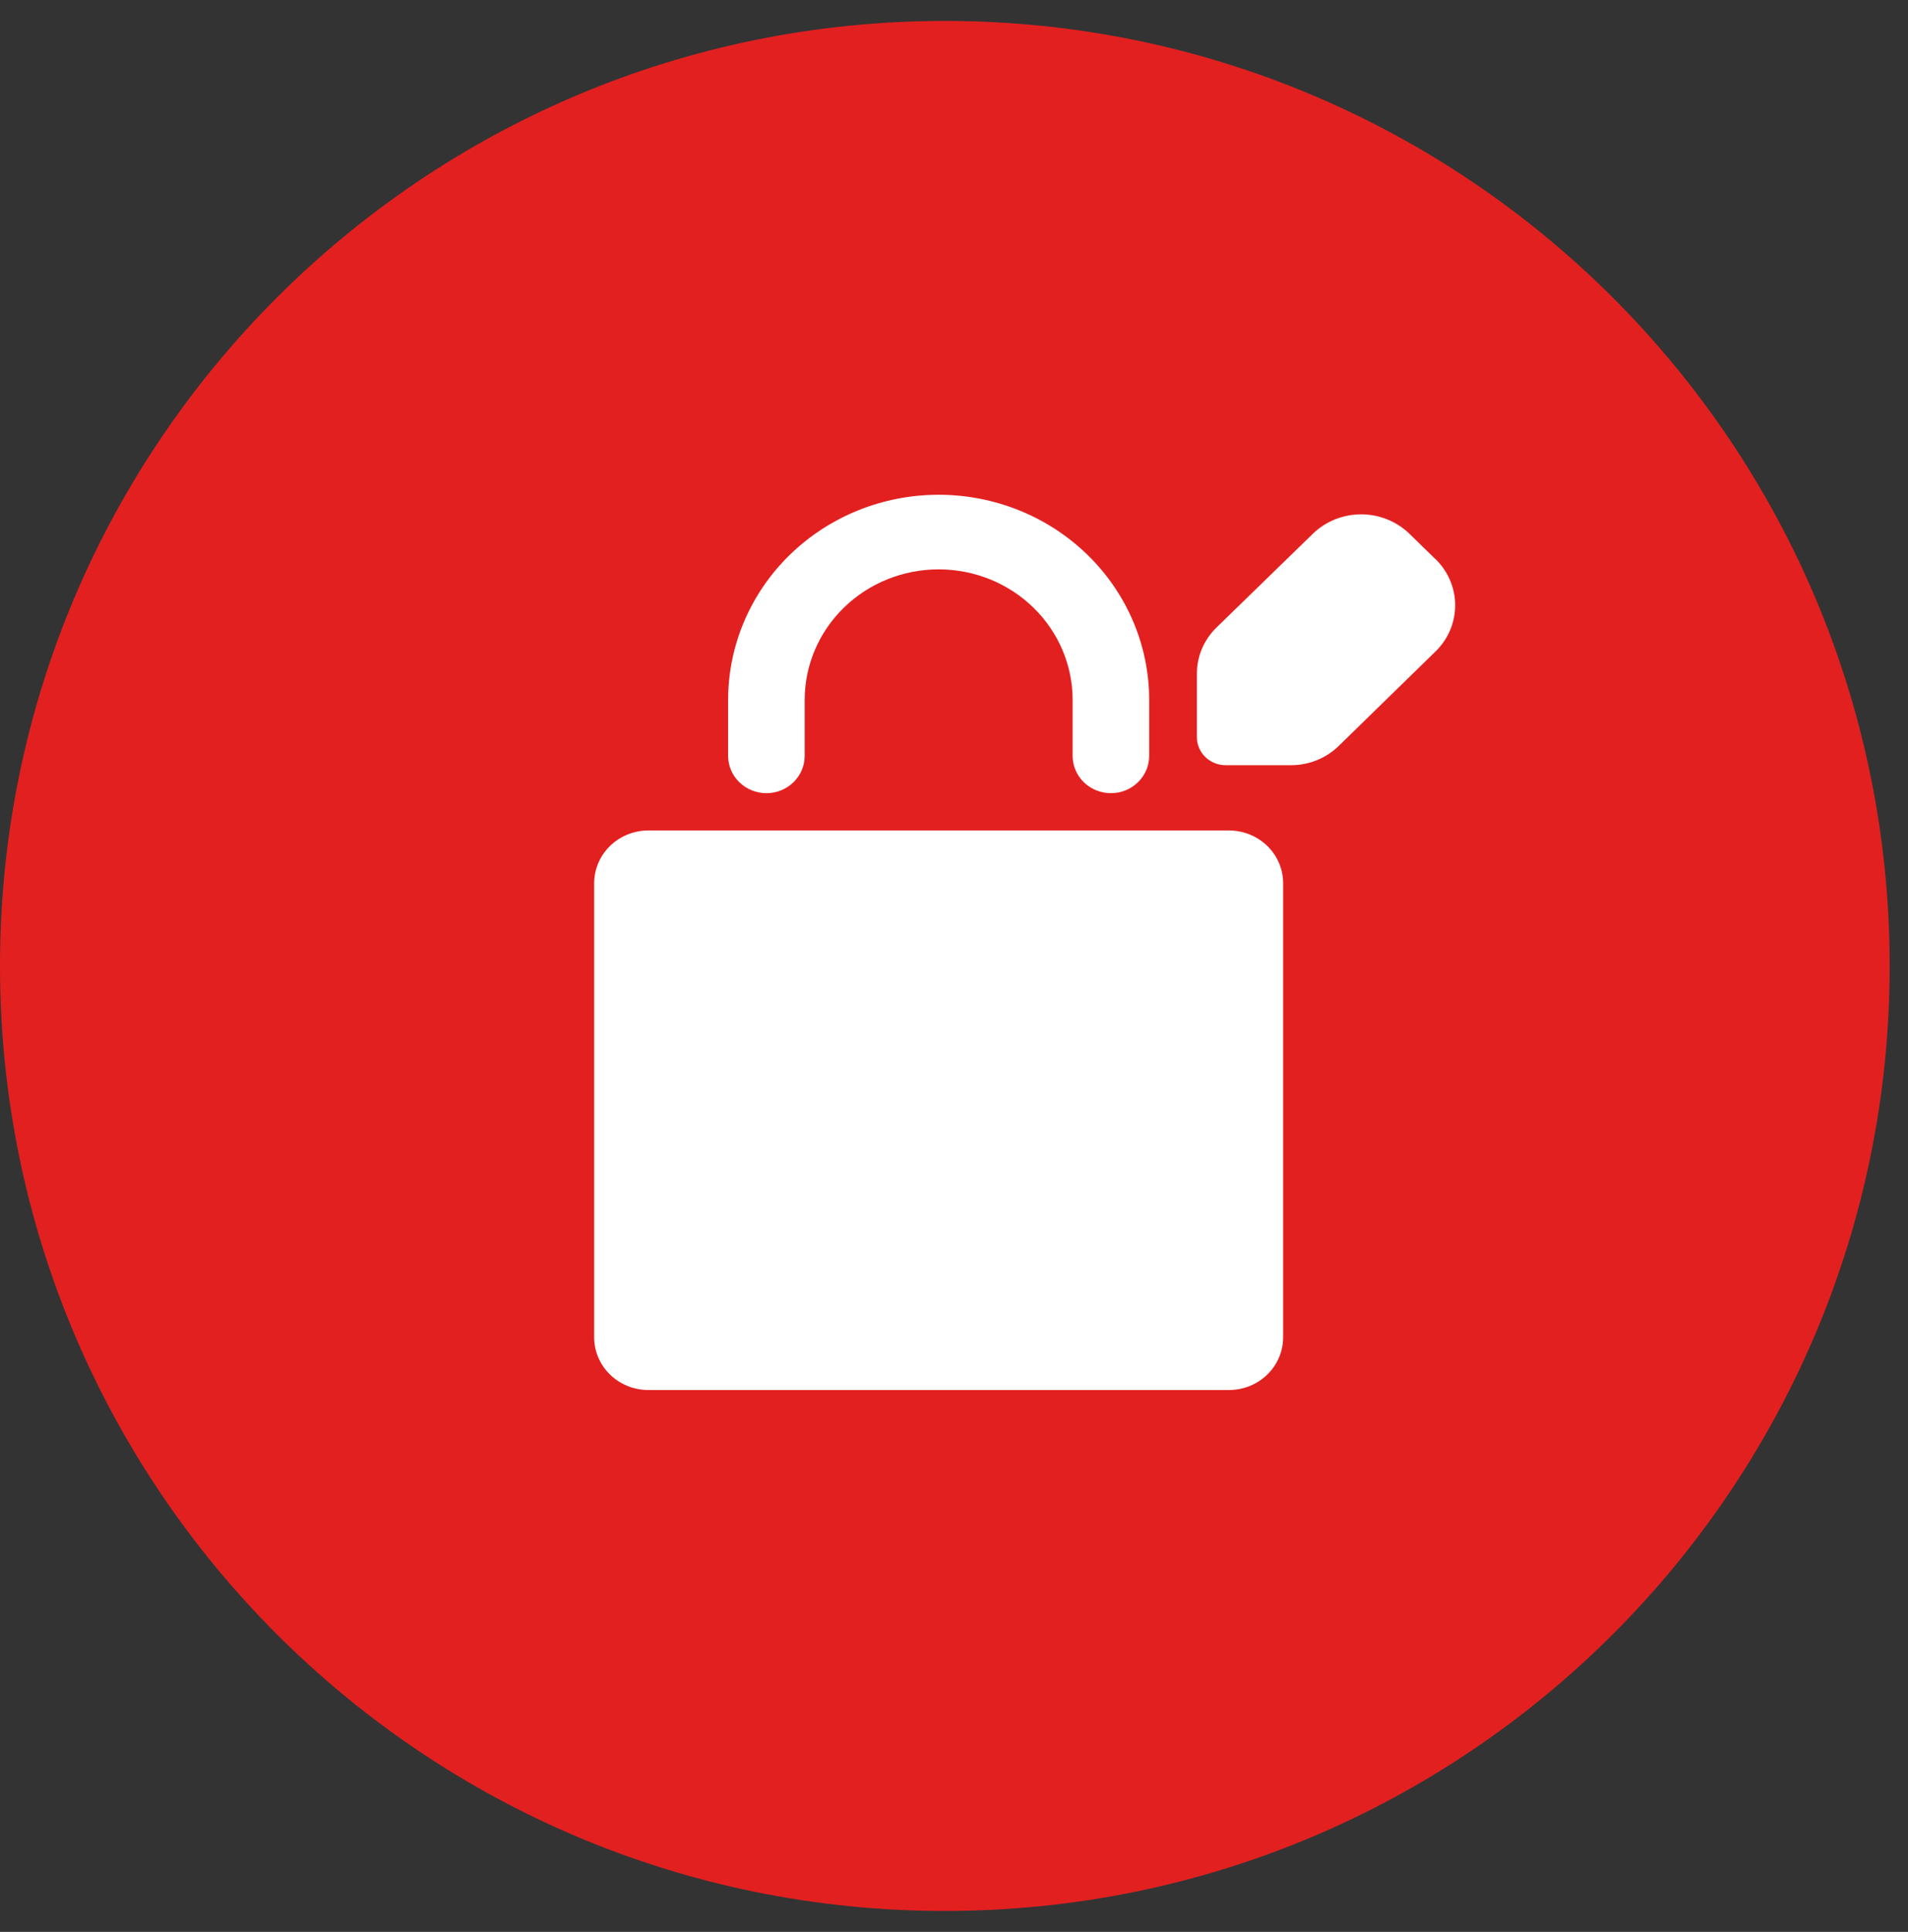 <?xml version="1.0" encoding="UTF-8"?> <svg xmlns="http://www.w3.org/2000/svg" width="81" height="82" viewBox="0 0 81 82" fill="none"><rect x="0" y="0" width="81" height="82" fill="#333333" stroke="none"/> <g clip-path="url(#clip0_1627_2)"> <path d="M80.222 41C80.222 18.847 62.264 0.889 40.111 0.889C17.958 0.889 -0 18.847 -0 41C-0 63.153 17.958 81.111 40.111 81.111C62.264 81.111 80.222 63.153 80.222 41Z" fill="#E32020"></path> <path d="M52.207 35.25H27.489C26.88 35.259 26.299 35.503 25.875 35.929C25.45 36.355 25.216 36.927 25.224 37.52V56.731C25.216 57.325 25.45 57.897 25.875 58.322C26.299 58.747 26.88 58.991 27.489 59H52.207C52.816 58.991 53.397 58.748 53.822 58.322C54.246 57.897 54.481 57.325 54.474 56.731V37.52C54.481 36.927 54.247 36.354 53.822 35.928C53.397 35.503 52.816 35.259 52.207 35.25V35.25Z" fill="white"></path> <path d="M32.536 33.667C32.967 33.667 33.38 33.5 33.685 33.203C33.99 32.906 34.161 32.503 34.161 32.083V29.708C34.161 28.239 34.76 26.829 35.827 25.79C36.894 24.75 38.34 24.167 39.849 24.167C41.357 24.167 42.804 24.75 43.87 25.79C44.937 26.829 45.536 28.239 45.536 29.708V32.083C45.536 32.503 45.707 32.906 46.012 33.203C46.317 33.5 46.73 33.667 47.161 33.667C47.592 33.667 48.005 33.5 48.31 33.203C48.615 32.906 48.786 32.503 48.786 32.083V29.708C48.786 27.399 47.844 25.184 46.168 23.551C44.492 21.918 42.219 21 39.849 21C37.478 21 35.205 21.918 33.529 23.551C31.853 25.184 30.911 27.399 30.911 29.708V32.083C30.911 32.503 31.082 32.906 31.387 33.203C31.692 33.5 32.105 33.667 32.536 33.667Z" fill="white"></path> <path d="M60.943 23.738L59.794 22.617C59.252 22.113 58.532 21.831 57.784 21.831C57.035 21.831 56.315 22.113 55.774 22.617L51.649 26.63C51.384 26.887 51.173 27.192 51.029 27.528C50.886 27.864 50.812 28.225 50.812 28.589V31.292C50.812 31.607 50.941 31.909 51.169 32.131C51.398 32.354 51.708 32.479 52.031 32.479H54.808C55.564 32.48 56.289 32.188 56.825 31.669L60.943 27.65C61.207 27.393 61.417 27.088 61.56 26.752C61.703 26.416 61.776 26.055 61.776 25.691C61.776 25.328 61.703 24.967 61.56 24.631C61.417 24.295 61.207 23.99 60.943 23.733V23.738Z" fill="white"></path> </g> <defs> <clipPath id="clip0_1627_2"> <rect width="81" height="82" fill="white"></rect> </clipPath> </defs> </svg> 